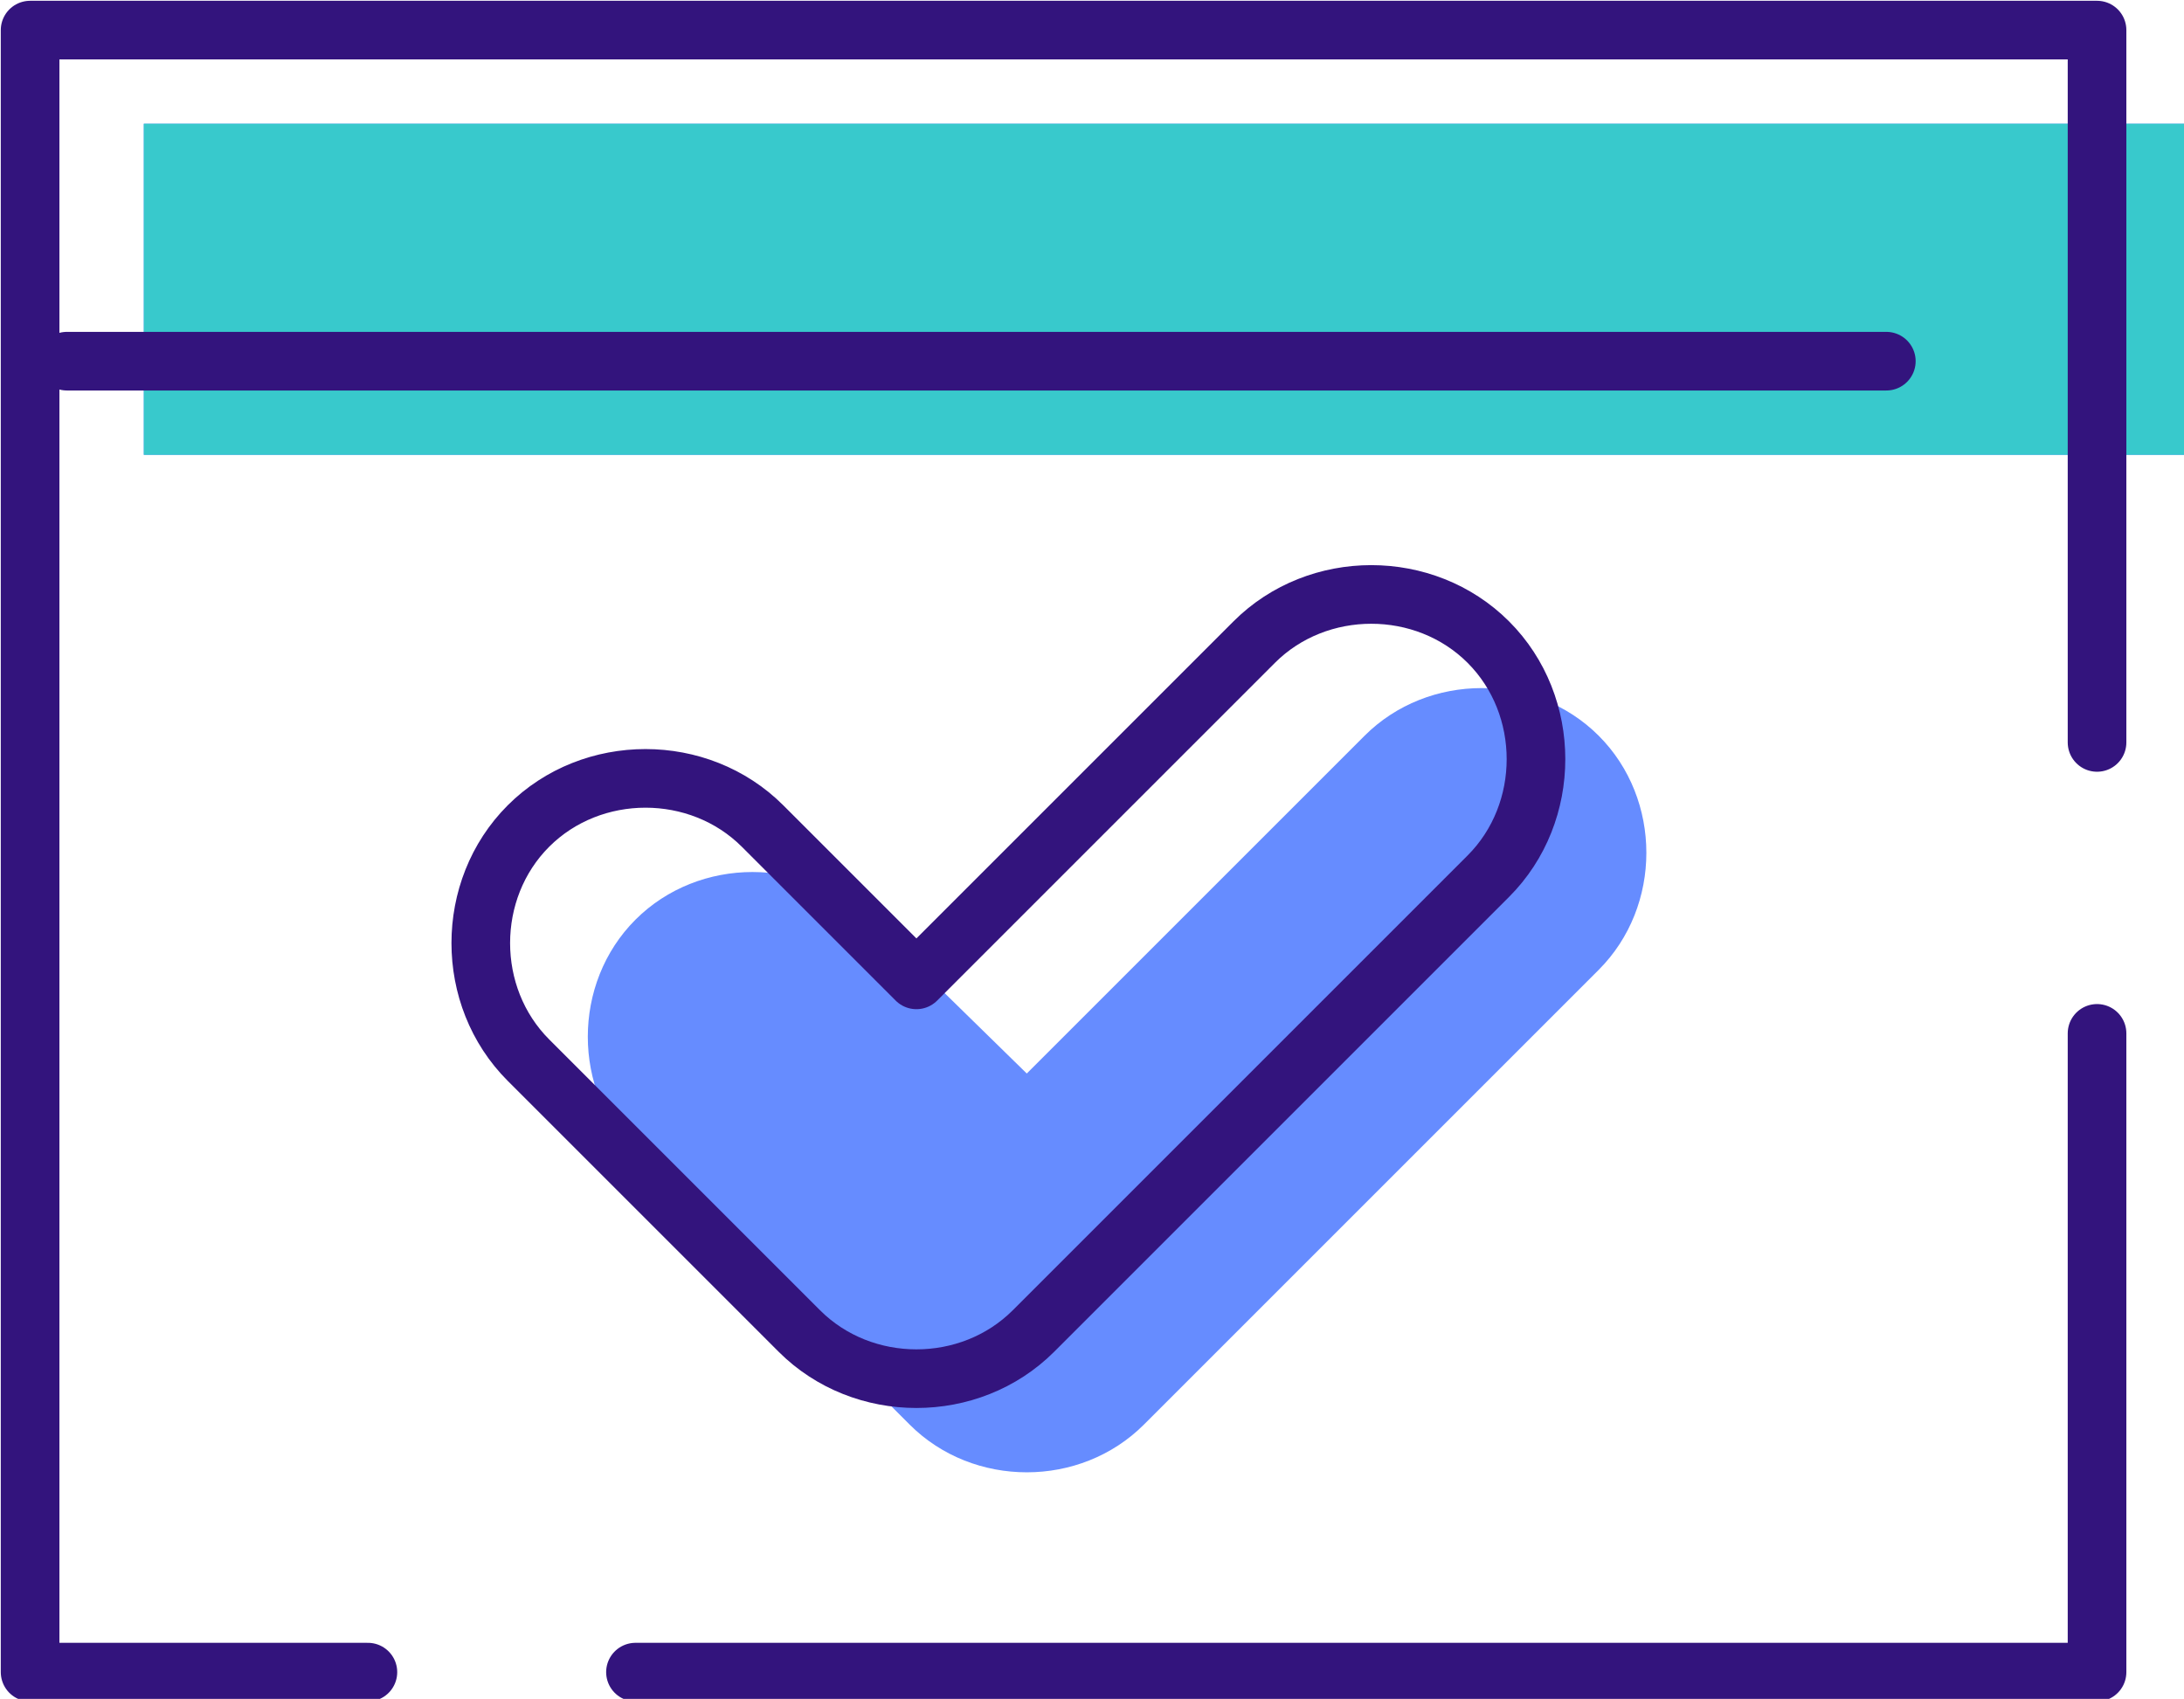 <?xml version="1.0" encoding="utf-8"?>
<!-- Generator: Adobe Illustrator 27.9.0, SVG Export Plug-In . SVG Version: 6.00 Build 0)  -->
<svg version="1.1" id="Layer_1" xmlns="http://www.w3.org/2000/svg" xmlns:xlink="http://www.w3.org/1999/xlink" x="0px" y="0px"
	 viewBox="0 0 65.3 50.8" style="enable-background:new 0 0 65.3 50.8;" xml:space="preserve">
<style type="text/css">
	.st0{fill:#668CFF;}
	
		.st1{clip-path:url(#SVGID_00000128484328641869775060000017004762477785920928_);fill:none;stroke:#33147D;stroke-width:1.753;stroke-linecap:round;stroke-linejoin:round;stroke-miterlimit:10;}
	.st2{fill:#38C9CC;}
	.st3{clip-path:url(#SVGID_00000036232754993660187240000003638835807526435772_);fill:#668CFF;}
	
		.st4{clip-path:url(#SVGID_00000036232754993660187240000003638835807526435772_);fill:none;stroke:#33147D;stroke-width:1.753;stroke-linecap:round;stroke-linejoin:round;stroke-miterlimit:10;}
</style>
<g>
	<rect x="4.3" y="3.7" class="st0" width="61.1" height="9.9"/>
	<g>
		<defs>
			<rect id="SVGID_1_" y="0" width="65.3" height="50.8"/>
		</defs>
		<clipPath id="SVGID_00000102516707030243690810000016490094676845000087_">
			<use xlink:href="#SVGID_1_"  style="overflow:visible;"/>
		</clipPath>
		
			<polyline style="clip-path:url(#SVGID_00000102516707030243690810000016490094676845000087_);fill:none;stroke:#33147D;stroke-width:1.753;stroke-linecap:round;stroke-linejoin:round;stroke-miterlimit:10;" points="
			62.7,30.9 62.7,50 19,50 		"/>
	</g>
	<rect x="4.3" y="3.7" class="st2" width="61.1" height="9.9"/>
	<g>
		<defs>
			<rect id="SVGID_00000138552837189809647510000017880104859103311765_" y="0" width="65.3" height="50.8"/>
		</defs>
		<clipPath id="SVGID_00000084523188463174784800000010254069829689906359_">
			<use xlink:href="#SVGID_00000138552837189809647510000017880104859103311765_"  style="overflow:visible;"/>
		</clipPath>
		<path style="clip-path:url(#SVGID_00000084523188463174784800000010254069829689906359_);fill:#668CFF;" d="M22.5,37.9l4.7,4.7
			c1.9,1.9,5.1,1.9,7,0L47.8,29c1.9-1.9,1.9-5.1,0-7c-1.9-1.9-5.1-1.9-7,0L30.7,32.1L26,27.5c-1.9-1.9-5.1-1.9-7,0l0,0
			c-1.9,1.9-1.9,5.1,0,7L22.5,37.9z"/>
		
			<path style="clip-path:url(#SVGID_00000084523188463174784800000010254069829689906359_);fill:none;stroke:#33147D;stroke-width:1.753;stroke-linecap:round;stroke-linejoin:round;stroke-miterlimit:10;" d="
			M2,10.8h54.4 M11,50H0.9V0.9h61.8v21.3 M19.2,35.1l4.7,4.7c1.9,1.9,5.1,1.9,7,0l13.6-13.6c1.9-1.9,1.9-5.1,0-7
			c-1.9-1.9-5.1-1.9-7,0L27.4,29.3l-4.6-4.6c-1.9-1.9-5.1-1.9-7,0l0,0c-1.9,1.9-1.9,5.1,0,7L19.2,35.1z"/>
	</g>
</g>
</svg>
